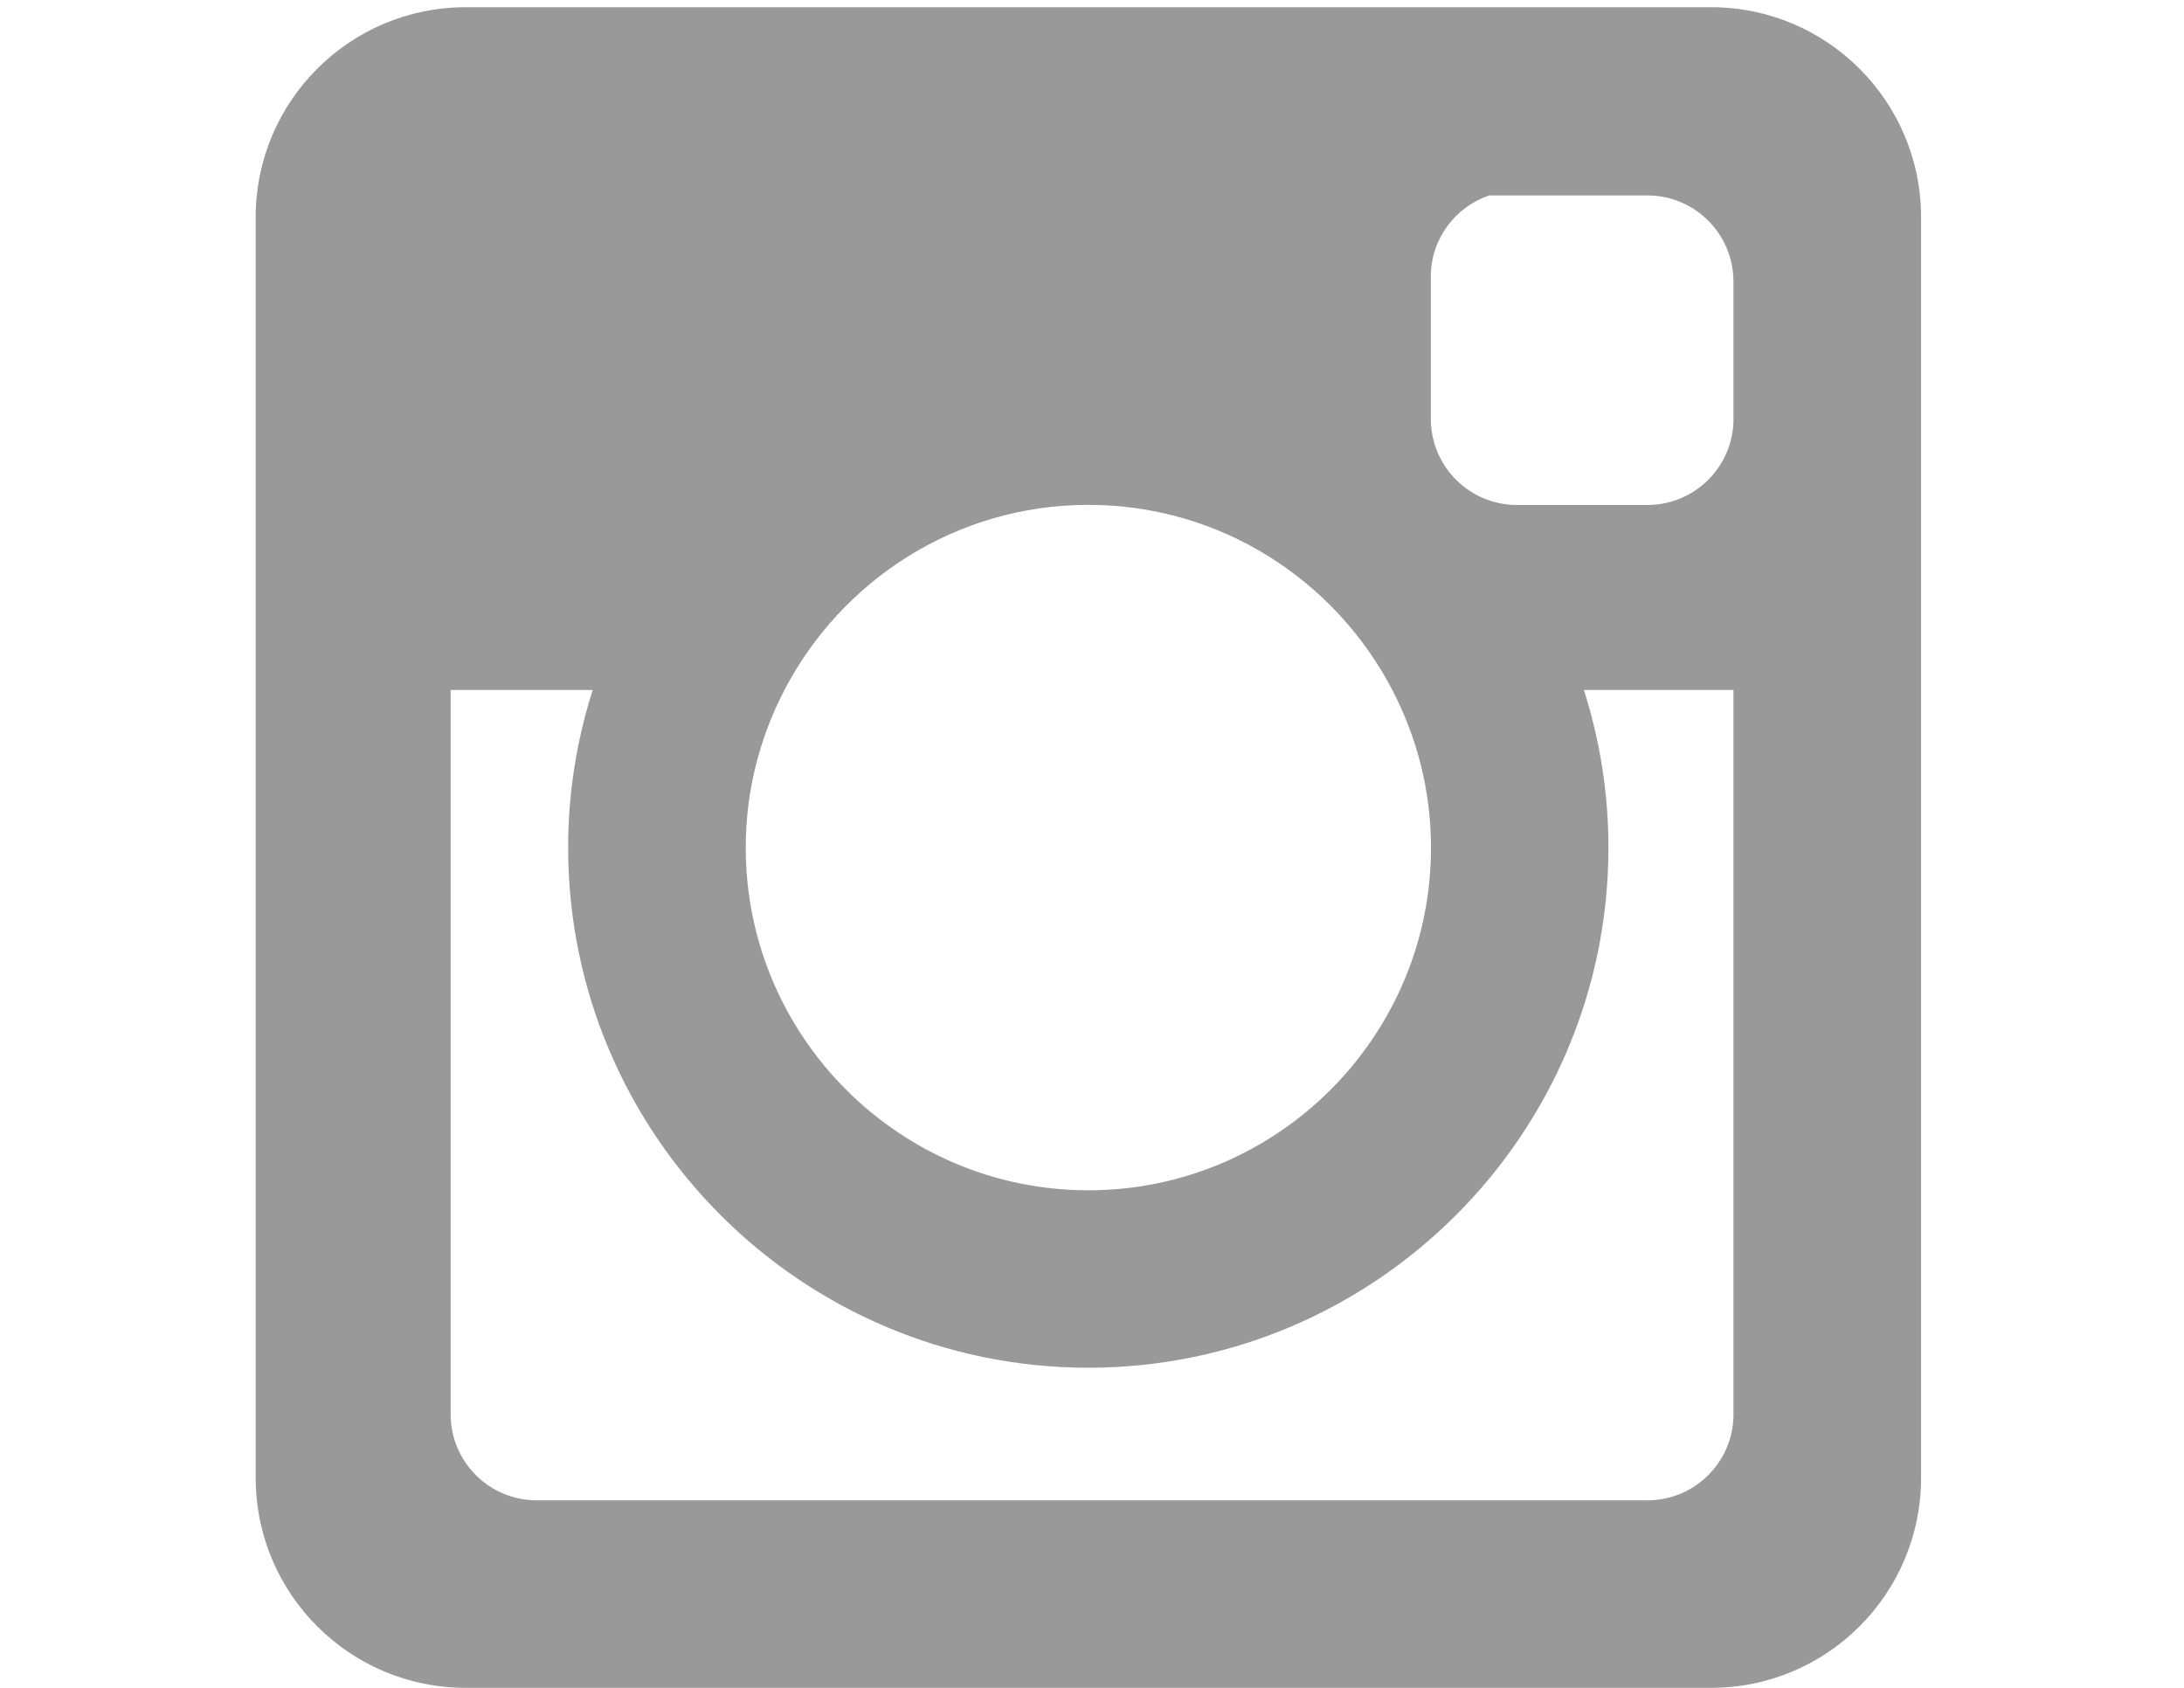 <?xml version="1.0" encoding="utf-8"?>
<!-- Generator: Adobe Illustrator 14.0.0, SVG Export Plug-In . SVG Version: 6.00 Build 43363)  -->
<!DOCTYPE svg PUBLIC "-//W3C//DTD SVG 1.1//EN" "http://www.w3.org/Graphics/SVG/1.1/DTD/svg11.dtd">
<svg version="1.1" id="Icon" xmlns="http://www.w3.org/2000/svg" xmlns:xlink="http://www.w3.org/1999/xlink" x="0px" y="0px"
	 width="792px" height="612px" viewBox="0 0 792 612" enable-background="new 0 0 792 612" xml:space="preserve">
<path fill="#999999" d="M620.483,2.613H168.888c-42.075,0-76.168,34.113-76.168,76.168v457.051
	c0,42.077,34.093,76.168,76.168,76.168h451.597c42.076,0,76.168-34.091,76.168-76.168V78.781
	C696.652,36.726,662.561,2.613,620.483,2.613z M518.939,307.326c0,68.521-55.746,124.266-124.243,124.266
	c-68.518,0-124.265-55.745-124.265-124.266c0-20.608,5.122-39.986,14.027-57.125c20.733-39.82,62.31-67.138,110.238-67.138
	c47.909,0,89.506,27.298,110.217,67.138C513.82,267.32,518.939,286.718,518.939,307.326z M628.637,512.778
	c0,17.246-13.984,31.229-31.229,31.229H194.64c-17.245,0-31.227-13.984-31.227-31.229V250.183h51.524
	c-5.748,18.039-8.905,37.204-8.905,57.126c0,104.009,84.613,188.622,188.626,188.622c104.007,0,188.621-84.611,188.621-188.622
	c0-19.92-3.156-39.087-8.904-57.126h54.241v262.596H628.637z M628.637,151.876c0,17.247-13.984,31.229-31.229,31.229h-47.303
	c-17.244,0-31.229-13.982-31.229-31.229v-51.607c0-13.692,8.863-25.188,21.134-29.409h57.378c17.244,0,31.227,13.982,31.227,31.228
	v49.789H628.637z"/>
</svg>
